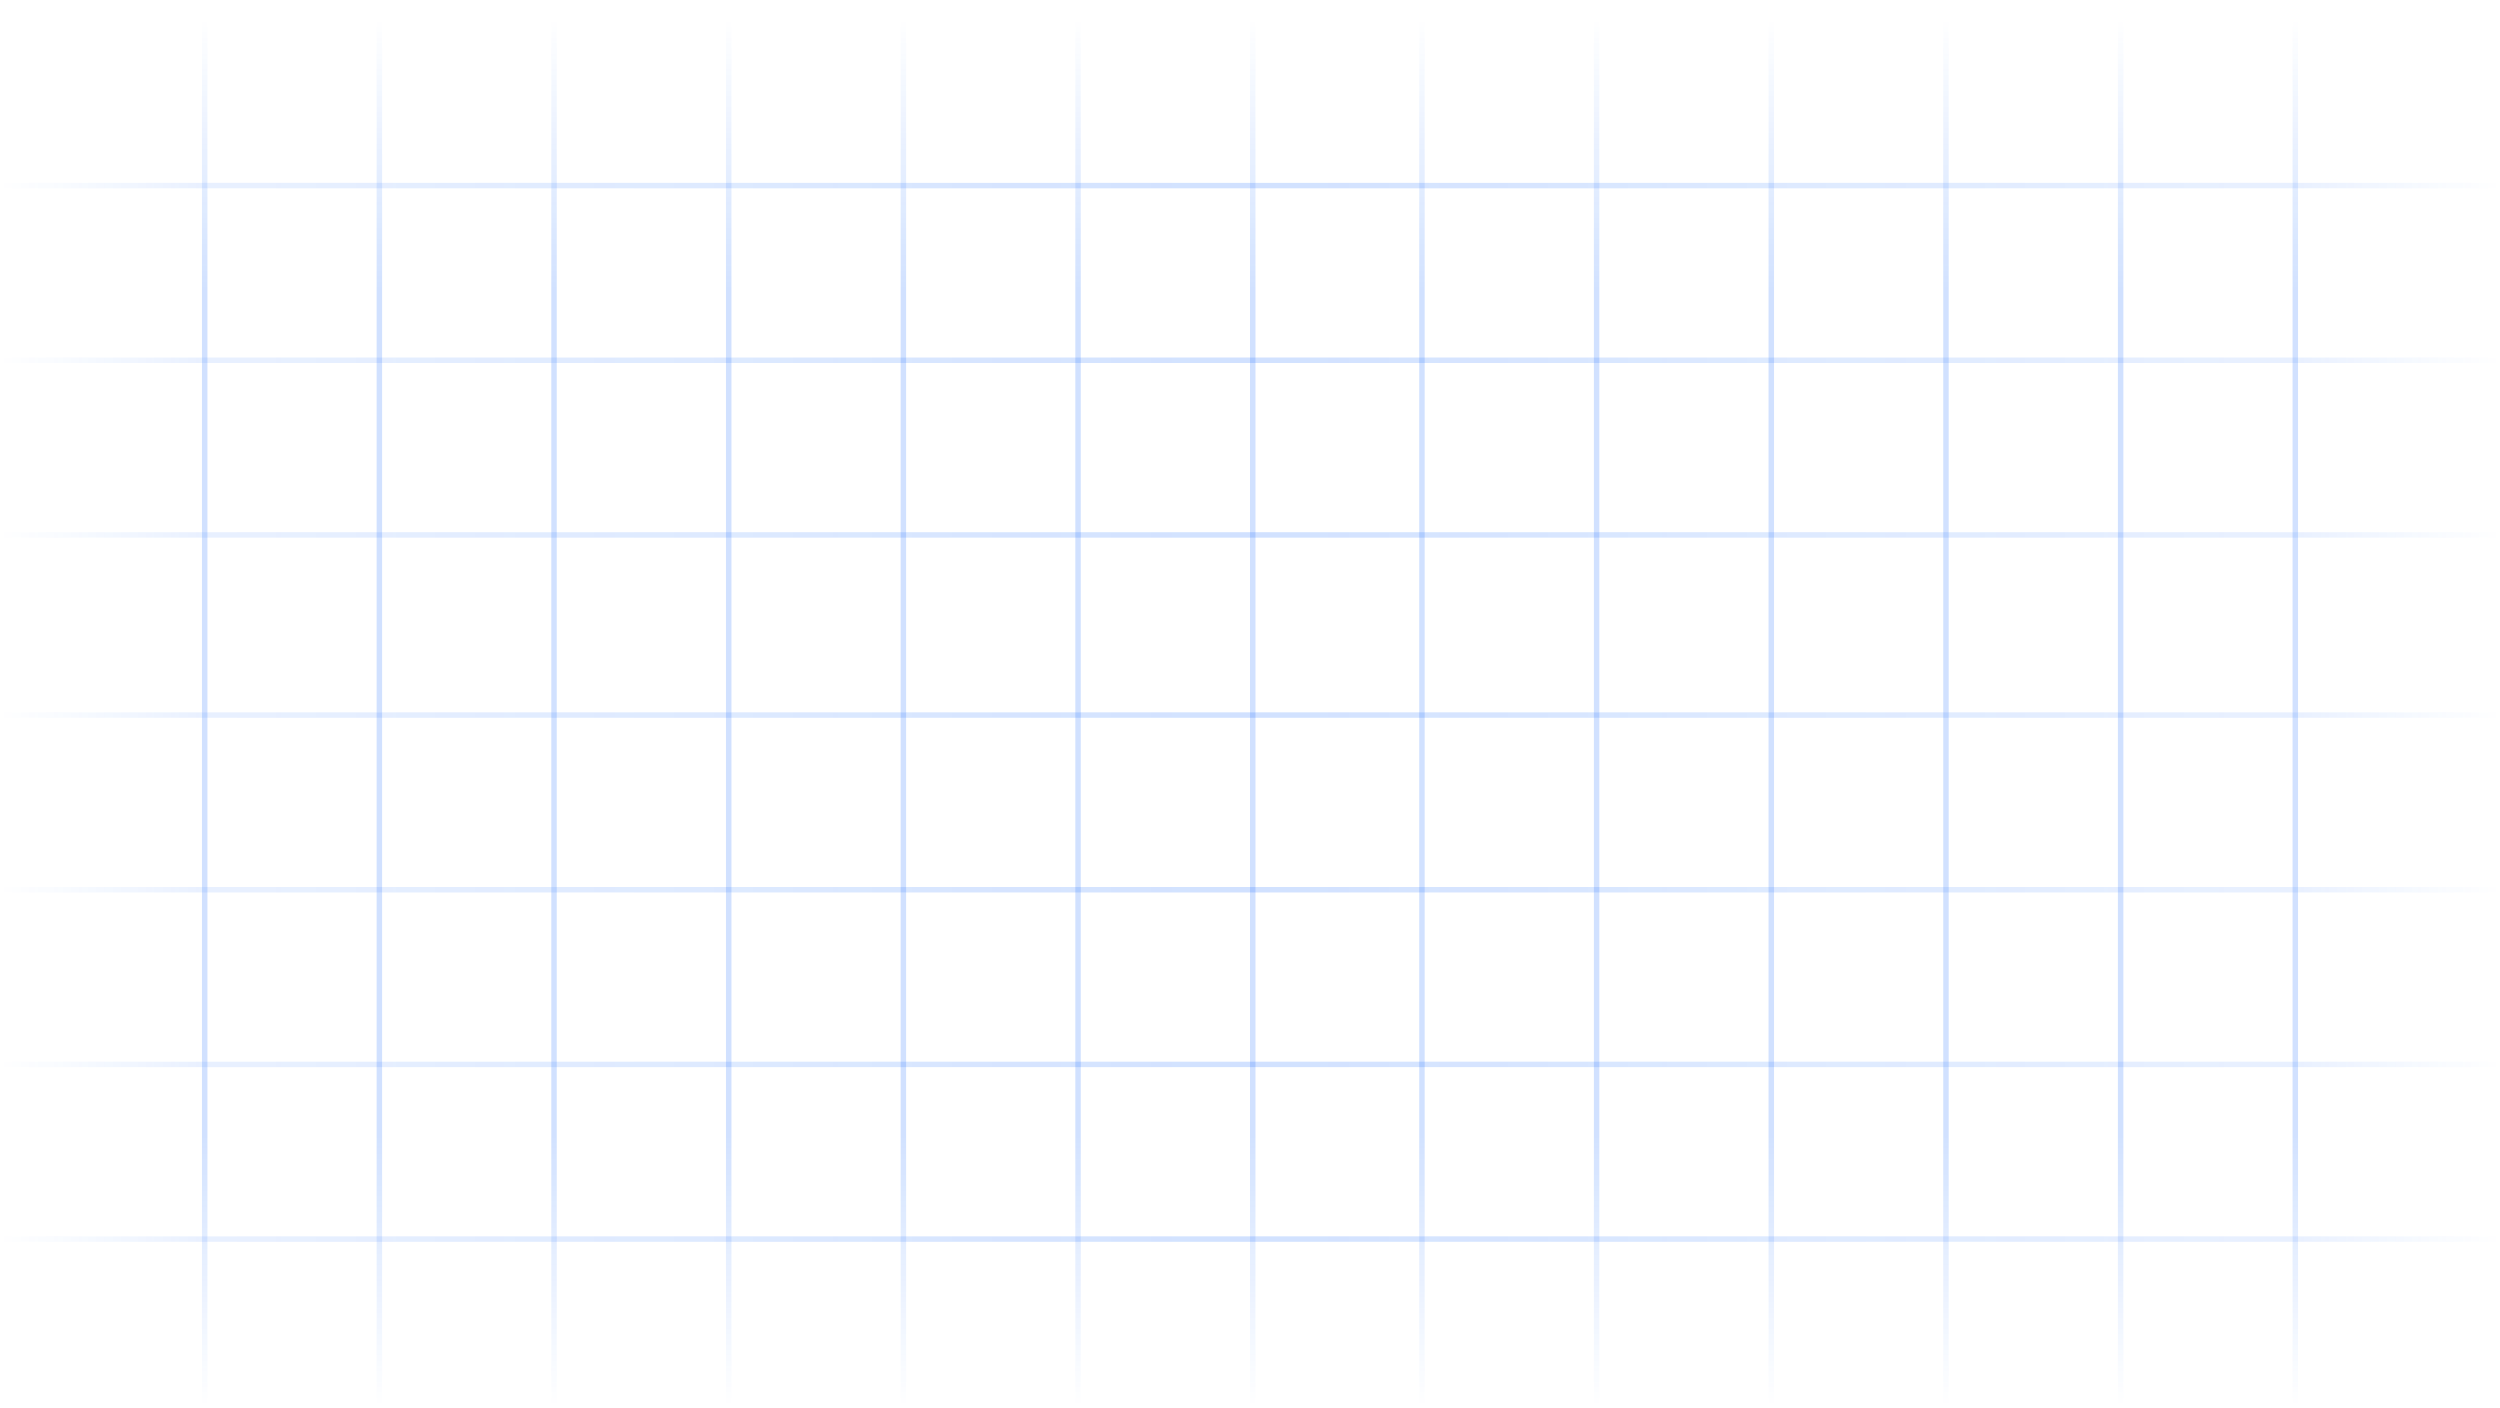 <svg width="458" height="258" viewBox="0 0 458 258" fill="none" xmlns="http://www.w3.org/2000/svg">
<g opacity="0.9">
<line opacity="0.2" y1="-0.5" x2="127" y2="-0.5" transform="matrix(4.37114e-08 -1 -1 -4.37114e-08 197 130.5)" stroke="url(#paint0_linear_3564_15402)"/>
<line opacity="0.2" y1="-0.5" x2="127" y2="-0.5" transform="matrix(4.37114e-08 -1 -1 -4.37114e-08 165 130.5)" stroke="url(#paint1_linear_3564_15402)"/>
<line opacity="0.2" y1="-0.5" x2="127" y2="-0.5" transform="matrix(4.37114e-08 -1 -1 -4.37114e-08 133 130.5)" stroke="url(#paint2_linear_3564_15402)"/>
<line opacity="0.2" y1="-0.5" x2="127" y2="-0.5" transform="matrix(4.37114e-08 -1 -1 -4.37114e-08 101 130.5)" stroke="url(#paint3_linear_3564_15402)"/>
<line opacity="0.2" y1="-0.5" x2="127" y2="-0.5" transform="matrix(4.37114e-08 -1 -1 -4.37114e-08 69 130.5)" stroke="url(#paint4_linear_3564_15402)"/>
<line opacity="0.2" y1="-0.5" x2="127" y2="-0.5" transform="matrix(4.37114e-08 -1 -1 -4.37114e-08 37 130.5)" stroke="url(#paint5_linear_3564_15402)"/>
<line opacity="0.2" y1="-0.5" x2="229" y2="-0.5" transform="matrix(-1 0 0 1 229 98.5)" stroke="url(#paint6_linear_3564_15402)"/>
<line opacity="0.2" y1="-0.5" x2="229" y2="-0.5" transform="matrix(-1 0 0 1 229 34.5)" stroke="url(#paint7_linear_3564_15402)"/>
<line opacity="0.2" y1="-0.5" x2="229" y2="-0.5" transform="matrix(-1 0 0 1 229 66.5)" stroke="url(#paint8_linear_3564_15402)"/>
</g>
<g opacity="0.9">
<line opacity="0.2" y1="-0.5" x2="127" y2="-0.5" transform="matrix(-1.28903e-07 1 1 1.32467e-07 261 130.5)" stroke="url(#paint9_linear_3564_15402)"/>
<line opacity="0.2" y1="-0.5" x2="127" y2="-0.5" transform="matrix(-1.28903e-07 1 1 1.32467e-07 293 130.5)" stroke="url(#paint10_linear_3564_15402)"/>
<line opacity="0.2" y1="-0.5" x2="127" y2="-0.5" transform="matrix(-1.28903e-07 1 1 1.32467e-07 325 130.5)" stroke="url(#paint11_linear_3564_15402)"/>
<line opacity="0.2" y1="-0.5" x2="127" y2="-0.5" transform="matrix(-1.28903e-07 1 1 1.32467e-07 357 130.5)" stroke="url(#paint12_linear_3564_15402)"/>
<line opacity="0.2" y1="-0.5" x2="127" y2="-0.5" transform="matrix(-1.28903e-07 1 1 1.32467e-07 389 130.5)" stroke="url(#paint13_linear_3564_15402)"/>
<line opacity="0.2" y1="-0.5" x2="127" y2="-0.5" transform="matrix(-1.28903e-07 1 1 1.32467e-07 421 130.5)" stroke="url(#paint14_linear_3564_15402)"/>
<line opacity="0.2" y1="-0.5" x2="229" y2="-0.5" transform="matrix(1 8.87554e-08 8.51915e-08 -1 229 162.5)" stroke="url(#paint15_linear_3564_15402)"/>
<line opacity="0.2" y1="-0.5" x2="229" y2="-0.5" transform="matrix(1 8.87554e-08 8.51915e-08 -1 229 130.5)" stroke="url(#paint16_linear_3564_15402)"/>
<line opacity="0.2" y1="-0.5" x2="229" y2="-0.5" transform="matrix(1 8.87554e-08 8.51915e-08 -1 229 226.5)" stroke="url(#paint17_linear_3564_15402)"/>
<line opacity="0.2" y1="-0.5" x2="229" y2="-0.5" transform="matrix(1 8.87554e-08 8.51915e-08 -1 229 194.5)" stroke="url(#paint18_linear_3564_15402)"/>
</g>
<g opacity="0.9">
<line opacity="0.2" x1="260.5" y1="130.5" x2="260.5" y2="3.5" stroke="url(#paint19_linear_3564_15402)"/>
<line opacity="0.2" x1="229.5" y1="130.5" x2="229.5" y2="3.5" stroke="url(#paint20_linear_3564_15402)"/>
<line opacity="0.2" x1="292.5" y1="130.5" x2="292.5" y2="3.5" stroke="url(#paint21_linear_3564_15402)"/>
<line opacity="0.2" x1="324.5" y1="130.5" x2="324.5" y2="3.5" stroke="url(#paint22_linear_3564_15402)"/>
<line opacity="0.2" x1="356.5" y1="130.5" x2="356.5" y2="3.5" stroke="url(#paint23_linear_3564_15402)"/>
<line opacity="0.2" x1="388.5" y1="130.5" x2="388.5" y2="3.5" stroke="url(#paint24_linear_3564_15402)"/>
<line opacity="0.2" x1="420.5" y1="130.5" x2="420.5" y2="3.5" stroke="url(#paint25_linear_3564_15402)"/>
<line opacity="0.2" x1="229" y1="98" x2="458" y2="98" stroke="url(#paint26_linear_3564_15402)"/>
<line opacity="0.2" x1="229" y1="34" x2="458" y2="34" stroke="url(#paint27_linear_3564_15402)"/>
<line opacity="0.2" x1="229" y1="66" x2="458" y2="66" stroke="url(#paint28_linear_3564_15402)"/>
</g>
<g opacity="0.9">
<line opacity="0.2" x1="197.5" y1="130.5" x2="197.5" y2="257.5" stroke="url(#paint29_linear_3564_15402)"/>
<line opacity="0.2" x1="229.5" y1="130.5" x2="229.5" y2="257.5" stroke="url(#paint30_linear_3564_15402)"/>
<line opacity="0.2" x1="165.5" y1="130.5" x2="165.5" y2="257.5" stroke="url(#paint31_linear_3564_15402)"/>
<line opacity="0.2" x1="133.5" y1="130.5" x2="133.5" y2="257.5" stroke="url(#paint32_linear_3564_15402)"/>
<line opacity="0.2" x1="101.5" y1="130.5" x2="101.5" y2="257.5" stroke="url(#paint33_linear_3564_15402)"/>
<line opacity="0.2" x1="69.5" y1="130.5" x2="69.5" y2="257.5" stroke="url(#paint34_linear_3564_15402)"/>
<line opacity="0.2" x1="37.5" y1="130.5" x2="37.5" y2="257.5" stroke="url(#paint35_linear_3564_15402)"/>
<line opacity="0.2" x1="229" y1="163" x2="-2.1521e-07" y2="163" stroke="url(#paint36_linear_3564_15402)"/>
<line opacity="0.2" x1="229" y1="131" x2="-2.1521e-07" y2="131" stroke="url(#paint37_linear_3564_15402)"/>
<line opacity="0.2" x1="229" y1="227" x2="-2.1521e-07" y2="227" stroke="url(#paint38_linear_3564_15402)"/>
<line opacity="0.2" x1="229" y1="195" x2="-2.1521e-07" y2="195" stroke="url(#paint39_linear_3564_15402)"/>
</g>
<defs>
<linearGradient id="paint0_linear_3564_15402" x1="0" y1="0.5" x2="127" y2="0.5" gradientUnits="userSpaceOnUse">
<stop stop-color="#025BFF"/>
<stop offset="0.61" stop-color="#025BFF"/>
<stop offset="1" stop-color="#025BFF" stop-opacity="0"/>
</linearGradient>
<linearGradient id="paint1_linear_3564_15402" x1="0" y1="0.5" x2="127" y2="0.5" gradientUnits="userSpaceOnUse">
<stop stop-color="#025BFF"/>
<stop offset="0.61" stop-color="#025BFF"/>
<stop offset="1" stop-color="#025BFF" stop-opacity="0"/>
</linearGradient>
<linearGradient id="paint2_linear_3564_15402" x1="0" y1="0.5" x2="127" y2="0.5" gradientUnits="userSpaceOnUse">
<stop stop-color="#025BFF"/>
<stop offset="0.61" stop-color="#025BFF"/>
<stop offset="1" stop-color="#025BFF" stop-opacity="0"/>
</linearGradient>
<linearGradient id="paint3_linear_3564_15402" x1="0" y1="0.5" x2="127" y2="0.5" gradientUnits="userSpaceOnUse">
<stop stop-color="#025BFF"/>
<stop offset="0.61" stop-color="#025BFF"/>
<stop offset="1" stop-color="#025BFF" stop-opacity="0"/>
</linearGradient>
<linearGradient id="paint4_linear_3564_15402" x1="0" y1="0.5" x2="127" y2="0.5" gradientUnits="userSpaceOnUse">
<stop stop-color="#025BFF"/>
<stop offset="0.61" stop-color="#025BFF"/>
<stop offset="1" stop-color="#025BFF" stop-opacity="0"/>
</linearGradient>
<linearGradient id="paint5_linear_3564_15402" x1="0" y1="0.5" x2="127" y2="0.5" gradientUnits="userSpaceOnUse">
<stop stop-color="#025BFF"/>
<stop offset="0.61" stop-color="#025BFF"/>
<stop offset="1" stop-color="#025BFF" stop-opacity="0"/>
</linearGradient>
<linearGradient id="paint6_linear_3564_15402" x1="0" y1="0.5" x2="229" y2="0.5" gradientUnits="userSpaceOnUse">
<stop stop-color="#025BFF"/>
<stop offset="0.835" stop-color="#025BFF" stop-opacity="0.485"/>
<stop offset="1" stop-color="#025BFF" stop-opacity="0"/>
</linearGradient>
<linearGradient id="paint7_linear_3564_15402" x1="0" y1="0.5" x2="229" y2="0.5" gradientUnits="userSpaceOnUse">
<stop stop-color="#025BFF"/>
<stop offset="0.835" stop-color="#025BFF" stop-opacity="0.485"/>
<stop offset="1" stop-color="#025BFF" stop-opacity="0"/>
</linearGradient>
<linearGradient id="paint8_linear_3564_15402" x1="0" y1="0.5" x2="229" y2="0.5" gradientUnits="userSpaceOnUse">
<stop stop-color="#025BFF"/>
<stop offset="0.835" stop-color="#025BFF" stop-opacity="0.485"/>
<stop offset="1" stop-color="#025BFF" stop-opacity="0"/>
</linearGradient>
<linearGradient id="paint9_linear_3564_15402" x1="0" y1="0.5" x2="127" y2="0.5" gradientUnits="userSpaceOnUse">
<stop stop-color="#025BFF"/>
<stop offset="0.61" stop-color="#025BFF"/>
<stop offset="1" stop-color="#025BFF" stop-opacity="0"/>
</linearGradient>
<linearGradient id="paint10_linear_3564_15402" x1="0" y1="0.5" x2="127" y2="0.5" gradientUnits="userSpaceOnUse">
<stop stop-color="#025BFF"/>
<stop offset="0.61" stop-color="#025BFF"/>
<stop offset="1" stop-color="#025BFF" stop-opacity="0"/>
</linearGradient>
<linearGradient id="paint11_linear_3564_15402" x1="0" y1="0.5" x2="127" y2="0.5" gradientUnits="userSpaceOnUse">
<stop stop-color="#025BFF"/>
<stop offset="0.61" stop-color="#025BFF"/>
<stop offset="1" stop-color="#025BFF" stop-opacity="0"/>
</linearGradient>
<linearGradient id="paint12_linear_3564_15402" x1="0" y1="0.5" x2="127" y2="0.5" gradientUnits="userSpaceOnUse">
<stop stop-color="#025BFF"/>
<stop offset="0.61" stop-color="#025BFF"/>
<stop offset="1" stop-color="#025BFF" stop-opacity="0"/>
</linearGradient>
<linearGradient id="paint13_linear_3564_15402" x1="0" y1="0.5" x2="127" y2="0.5" gradientUnits="userSpaceOnUse">
<stop stop-color="#025BFF"/>
<stop offset="0.61" stop-color="#025BFF"/>
<stop offset="1" stop-color="#025BFF" stop-opacity="0"/>
</linearGradient>
<linearGradient id="paint14_linear_3564_15402" x1="0" y1="0.5" x2="127" y2="0.5" gradientUnits="userSpaceOnUse">
<stop stop-color="#025BFF"/>
<stop offset="0.61" stop-color="#025BFF"/>
<stop offset="1" stop-color="#025BFF" stop-opacity="0"/>
</linearGradient>
<linearGradient id="paint15_linear_3564_15402" x1="0" y1="0.5" x2="229" y2="0.5" gradientUnits="userSpaceOnUse">
<stop stop-color="#025BFF"/>
<stop offset="0.835" stop-color="#025BFF" stop-opacity="0.485"/>
<stop offset="1" stop-color="#025BFF" stop-opacity="0"/>
</linearGradient>
<linearGradient id="paint16_linear_3564_15402" x1="0" y1="0.5" x2="229" y2="0.5" gradientUnits="userSpaceOnUse">
<stop stop-color="#025BFF"/>
<stop offset="0.835" stop-color="#025BFF" stop-opacity="0.485"/>
<stop offset="1" stop-color="#025BFF" stop-opacity="0"/>
</linearGradient>
<linearGradient id="paint17_linear_3564_15402" x1="0" y1="0.5" x2="229" y2="0.5" gradientUnits="userSpaceOnUse">
<stop stop-color="#025BFF"/>
<stop offset="0.835" stop-color="#025BFF" stop-opacity="0.485"/>
<stop offset="1" stop-color="#025BFF" stop-opacity="0"/>
</linearGradient>
<linearGradient id="paint18_linear_3564_15402" x1="0" y1="0.5" x2="229" y2="0.5" gradientUnits="userSpaceOnUse">
<stop stop-color="#025BFF"/>
<stop offset="0.835" stop-color="#025BFF" stop-opacity="0.485"/>
<stop offset="1" stop-color="#025BFF" stop-opacity="0"/>
</linearGradient>
<linearGradient id="paint19_linear_3564_15402" x1="261.5" y1="130.5" x2="261.5" y2="3.5" gradientUnits="userSpaceOnUse">
<stop stop-color="#025BFF"/>
<stop offset="0.61" stop-color="#025BFF"/>
<stop offset="1" stop-color="#025BFF" stop-opacity="0"/>
</linearGradient>
<linearGradient id="paint20_linear_3564_15402" x1="230.5" y1="130.5" x2="230.5" y2="3.5" gradientUnits="userSpaceOnUse">
<stop stop-color="#025BFF"/>
<stop offset="0.61" stop-color="#025BFF"/>
<stop offset="1" stop-color="#025BFF" stop-opacity="0"/>
</linearGradient>
<linearGradient id="paint21_linear_3564_15402" x1="293.5" y1="130.5" x2="293.5" y2="3.5" gradientUnits="userSpaceOnUse">
<stop stop-color="#025BFF"/>
<stop offset="0.61" stop-color="#025BFF"/>
<stop offset="1" stop-color="#025BFF" stop-opacity="0"/>
</linearGradient>
<linearGradient id="paint22_linear_3564_15402" x1="325.5" y1="130.5" x2="325.5" y2="3.5" gradientUnits="userSpaceOnUse">
<stop stop-color="#025BFF"/>
<stop offset="0.61" stop-color="#025BFF"/>
<stop offset="1" stop-color="#025BFF" stop-opacity="0"/>
</linearGradient>
<linearGradient id="paint23_linear_3564_15402" x1="357.5" y1="130.5" x2="357.5" y2="3.5" gradientUnits="userSpaceOnUse">
<stop stop-color="#025BFF"/>
<stop offset="0.61" stop-color="#025BFF"/>
<stop offset="1" stop-color="#025BFF" stop-opacity="0"/>
</linearGradient>
<linearGradient id="paint24_linear_3564_15402" x1="389.5" y1="130.5" x2="389.5" y2="3.5" gradientUnits="userSpaceOnUse">
<stop stop-color="#025BFF"/>
<stop offset="0.61" stop-color="#025BFF"/>
<stop offset="1" stop-color="#025BFF" stop-opacity="0"/>
</linearGradient>
<linearGradient id="paint25_linear_3564_15402" x1="421.5" y1="130.5" x2="421.5" y2="3.5" gradientUnits="userSpaceOnUse">
<stop stop-color="#025BFF"/>
<stop offset="0.61" stop-color="#025BFF"/>
<stop offset="1" stop-color="#025BFF" stop-opacity="0"/>
</linearGradient>
<linearGradient id="paint26_linear_3564_15402" x1="229" y1="99" x2="458" y2="99" gradientUnits="userSpaceOnUse">
<stop stop-color="#025BFF"/>
<stop offset="0.835" stop-color="#025BFF" stop-opacity="0.485"/>
<stop offset="1" stop-color="#025BFF" stop-opacity="0"/>
</linearGradient>
<linearGradient id="paint27_linear_3564_15402" x1="229" y1="35" x2="458" y2="35" gradientUnits="userSpaceOnUse">
<stop stop-color="#025BFF"/>
<stop offset="0.835" stop-color="#025BFF" stop-opacity="0.485"/>
<stop offset="1" stop-color="#025BFF" stop-opacity="0"/>
</linearGradient>
<linearGradient id="paint28_linear_3564_15402" x1="229" y1="67" x2="458" y2="67" gradientUnits="userSpaceOnUse">
<stop stop-color="#025BFF"/>
<stop offset="0.835" stop-color="#025BFF" stop-opacity="0.485"/>
<stop offset="1" stop-color="#025BFF" stop-opacity="0"/>
</linearGradient>
<linearGradient id="paint29_linear_3564_15402" x1="196.5" y1="130.5" x2="196.5" y2="257.5" gradientUnits="userSpaceOnUse">
<stop stop-color="#025BFF"/>
<stop offset="0.61" stop-color="#025BFF"/>
<stop offset="1" stop-color="#025BFF" stop-opacity="0"/>
</linearGradient>
<linearGradient id="paint30_linear_3564_15402" x1="228.5" y1="130.5" x2="228.5" y2="257.5" gradientUnits="userSpaceOnUse">
<stop stop-color="#025BFF"/>
<stop offset="0.61" stop-color="#025BFF"/>
<stop offset="1" stop-color="#025BFF" stop-opacity="0"/>
</linearGradient>
<linearGradient id="paint31_linear_3564_15402" x1="164.5" y1="130.5" x2="164.5" y2="257.5" gradientUnits="userSpaceOnUse">
<stop stop-color="#025BFF"/>
<stop offset="0.61" stop-color="#025BFF"/>
<stop offset="1" stop-color="#025BFF" stop-opacity="0"/>
</linearGradient>
<linearGradient id="paint32_linear_3564_15402" x1="132.5" y1="130.5" x2="132.5" y2="257.5" gradientUnits="userSpaceOnUse">
<stop stop-color="#025BFF"/>
<stop offset="0.61" stop-color="#025BFF"/>
<stop offset="1" stop-color="#025BFF" stop-opacity="0"/>
</linearGradient>
<linearGradient id="paint33_linear_3564_15402" x1="100.5" y1="130.5" x2="100.5" y2="257.5" gradientUnits="userSpaceOnUse">
<stop stop-color="#025BFF"/>
<stop offset="0.61" stop-color="#025BFF"/>
<stop offset="1" stop-color="#025BFF" stop-opacity="0"/>
</linearGradient>
<linearGradient id="paint34_linear_3564_15402" x1="68.5" y1="130.5" x2="68.5" y2="257.5" gradientUnits="userSpaceOnUse">
<stop stop-color="#025BFF"/>
<stop offset="0.61" stop-color="#025BFF"/>
<stop offset="1" stop-color="#025BFF" stop-opacity="0"/>
</linearGradient>
<linearGradient id="paint35_linear_3564_15402" x1="36.5" y1="130.5" x2="36.5" y2="257.5" gradientUnits="userSpaceOnUse">
<stop stop-color="#025BFF"/>
<stop offset="0.61" stop-color="#025BFF"/>
<stop offset="1" stop-color="#025BFF" stop-opacity="0"/>
</linearGradient>
<linearGradient id="paint36_linear_3564_15402" x1="229" y1="162" x2="2.15209e-07" y2="162" gradientUnits="userSpaceOnUse">
<stop stop-color="#025BFF"/>
<stop offset="0.835" stop-color="#025BFF" stop-opacity="0.485"/>
<stop offset="1" stop-color="#025BFF" stop-opacity="0"/>
</linearGradient>
<linearGradient id="paint37_linear_3564_15402" x1="229" y1="130" x2="2.15209e-07" y2="130" gradientUnits="userSpaceOnUse">
<stop stop-color="#025BFF"/>
<stop offset="0.835" stop-color="#025BFF" stop-opacity="0.485"/>
<stop offset="1" stop-color="#025BFF" stop-opacity="0"/>
</linearGradient>
<linearGradient id="paint38_linear_3564_15402" x1="229" y1="226" x2="2.15209e-07" y2="226" gradientUnits="userSpaceOnUse">
<stop stop-color="#025BFF"/>
<stop offset="0.835" stop-color="#025BFF" stop-opacity="0.485"/>
<stop offset="1" stop-color="#025BFF" stop-opacity="0"/>
</linearGradient>
<linearGradient id="paint39_linear_3564_15402" x1="229" y1="194" x2="2.15209e-07" y2="194" gradientUnits="userSpaceOnUse">
<stop stop-color="#025BFF"/>
<stop offset="0.835" stop-color="#025BFF" stop-opacity="0.485"/>
<stop offset="1" stop-color="#025BFF" stop-opacity="0"/>
</linearGradient>
</defs>
</svg>
